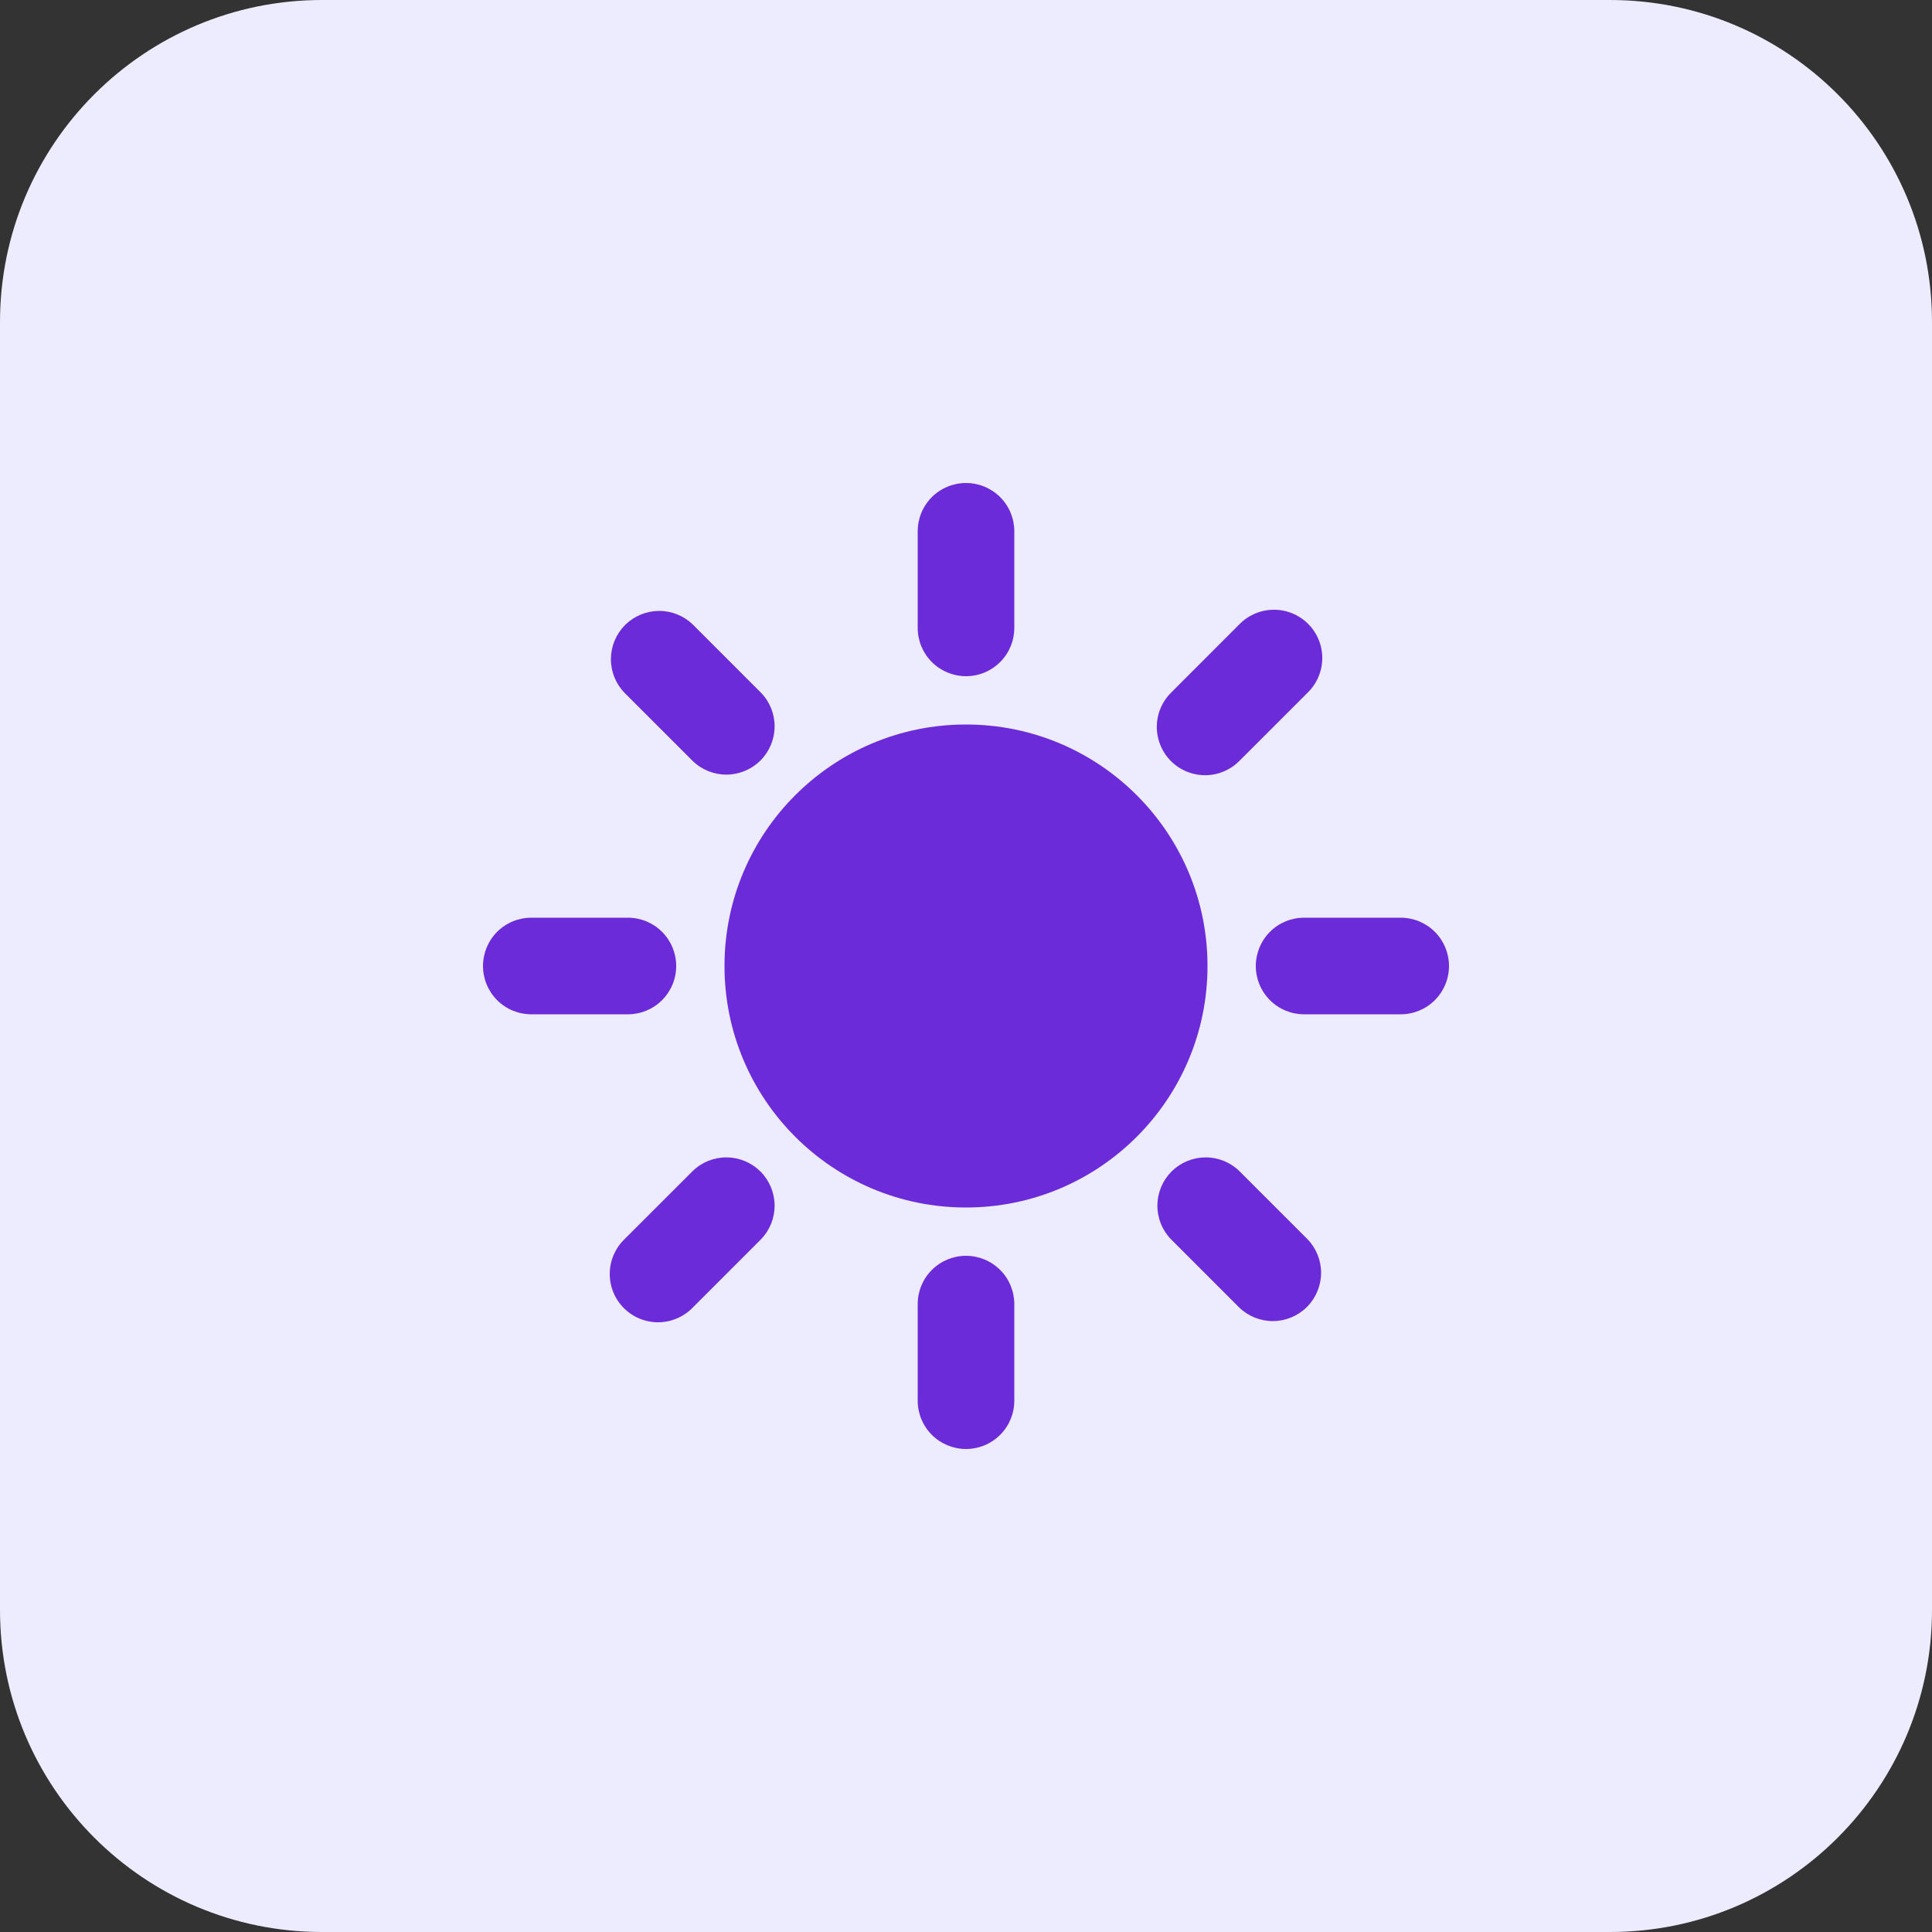 <svg width="48" height="48" viewBox="0 0 48 48" fill="none" xmlns="http://www.w3.org/2000/svg">
<rect x="0" y="0" width="48" height="48" fill="#333333" stroke="none"/>
<path d="M0 8C0 3.582 3.582 0 8 0H40C44.418 0 48 3.582 48 8V40C48 44.418 44.418 48 40 48H8C3.582 48 0 44.418 0 40V8Z" fill="#EDEBFE"/>
<g clip-path="url(#clip0_17254_7447)">
<path d="M24 30C27.314 30 30 27.314 30 24C30 20.686 27.314 18 24 18C20.686 18 18 20.686 18 24C18 27.314 20.686 30 24 30Z" fill="#6C2BD9"/>
<path d="M24 16.8C24.318 16.8 24.623 16.674 24.849 16.448C25.074 16.224 25.2 15.918 25.2 15.6V13.2C25.2 12.882 25.074 12.576 24.849 12.351C24.623 12.126 24.318 12 24 12C23.682 12 23.377 12.126 23.151 12.351C22.926 12.576 22.8 12.882 22.8 13.2V15.6C22.8 15.918 22.926 16.224 23.151 16.448C23.377 16.674 23.682 16.8 24 16.8Z" fill="#6C2BD9"/>
<path d="M24 31.2C23.682 31.2 23.377 31.326 23.151 31.552C22.926 31.776 22.8 32.082 22.8 32.4V34.8C22.8 35.118 22.926 35.423 23.151 35.648C23.377 35.874 23.682 36 24 36C24.318 36 24.623 35.874 24.849 35.648C25.074 35.423 25.2 35.118 25.2 34.8V32.4C25.2 32.082 25.074 31.776 24.849 31.552C24.623 31.326 24.318 31.2 24 31.2Z" fill="#6C2BD9"/>
<path d="M17.212 18.908C17.438 19.127 17.741 19.248 18.056 19.245C18.37 19.242 18.671 19.116 18.894 18.894C19.116 18.671 19.242 18.37 19.245 18.056C19.248 17.741 19.127 17.438 18.908 17.212L17.212 15.515C16.985 15.296 16.682 15.175 16.367 15.178C16.053 15.181 15.752 15.307 15.529 15.529C15.307 15.752 15.181 16.053 15.178 16.367C15.175 16.682 15.296 16.985 15.515 17.212L17.212 18.908Z" fill="#6C2BD9"/>
<path d="M30.788 29.092C30.562 28.873 30.259 28.752 29.944 28.755C29.63 28.758 29.329 28.884 29.106 29.106C28.884 29.329 28.758 29.63 28.755 29.944C28.752 30.259 28.873 30.562 29.092 30.788L30.788 32.485C31.015 32.704 31.318 32.825 31.633 32.822C31.947 32.819 32.248 32.693 32.471 32.471C32.693 32.248 32.819 31.947 32.822 31.633C32.825 31.318 32.704 31.015 32.485 30.788L30.788 29.092Z" fill="#6C2BD9"/>
<path d="M16.8 24C16.8 23.682 16.674 23.377 16.448 23.151C16.224 22.926 15.918 22.8 15.6 22.8H13.2C12.882 22.8 12.576 22.926 12.351 23.151C12.126 23.377 12 23.682 12 24C12 24.318 12.126 24.623 12.351 24.849C12.576 25.074 12.882 25.2 13.2 25.2H15.6C15.918 25.2 16.224 25.074 16.448 24.849C16.674 24.623 16.8 24.318 16.8 24Z" fill="#6C2BD9"/>
<path d="M34.8 22.8H32.4C32.082 22.8 31.776 22.926 31.552 23.151C31.326 23.377 31.2 23.682 31.2 24C31.2 24.318 31.326 24.623 31.552 24.849C31.776 25.074 32.082 25.2 32.4 25.2H34.8C35.118 25.2 35.423 25.074 35.648 24.849C35.874 24.623 36 24.318 36 24C36 23.682 35.874 23.377 35.648 23.151C35.423 22.926 35.118 22.8 34.8 22.8Z" fill="#6C2BD9"/>
<path d="M17.212 29.092L15.515 30.788C15.4 30.899 15.309 31.032 15.246 31.178C15.183 31.324 15.15 31.482 15.149 31.641C15.147 31.8 15.178 31.959 15.238 32.106C15.298 32.253 15.387 32.387 15.5 32.5C15.613 32.613 15.747 32.702 15.894 32.762C16.041 32.822 16.2 32.853 16.359 32.852C16.518 32.85 16.676 32.817 16.822 32.754C16.968 32.691 17.101 32.6 17.212 32.485L18.908 30.788C19.127 30.562 19.248 30.259 19.245 29.944C19.242 29.63 19.116 29.329 18.894 29.106C18.671 28.884 18.37 28.758 18.056 28.755C17.741 28.752 17.438 28.873 17.212 29.092Z" fill="#6C2BD9"/>
<path d="M29.94 19.26C30.258 19.26 30.563 19.134 30.788 18.908L32.485 17.212C32.6 17.101 32.691 16.968 32.754 16.822C32.817 16.676 32.85 16.518 32.852 16.359C32.853 16.2 32.822 16.041 32.762 15.894C32.702 15.747 32.613 15.613 32.5 15.5C32.387 15.387 32.253 15.298 32.106 15.238C31.959 15.178 31.8 15.147 31.641 15.149C31.482 15.15 31.324 15.183 31.178 15.246C31.032 15.309 30.899 15.4 30.788 15.515L29.092 17.212C28.924 17.379 28.81 17.593 28.763 17.826C28.717 18.059 28.741 18.3 28.832 18.519C28.922 18.738 29.076 18.926 29.273 19.058C29.471 19.189 29.703 19.26 29.94 19.26Z" fill="#6C2BD9"/>
</g>
<defs>
<clipPath id="clip0_17254_7447">
<rect width="24" height="24" fill="white" transform="translate(12 12)"/>
</clipPath>
</defs>
</svg>
